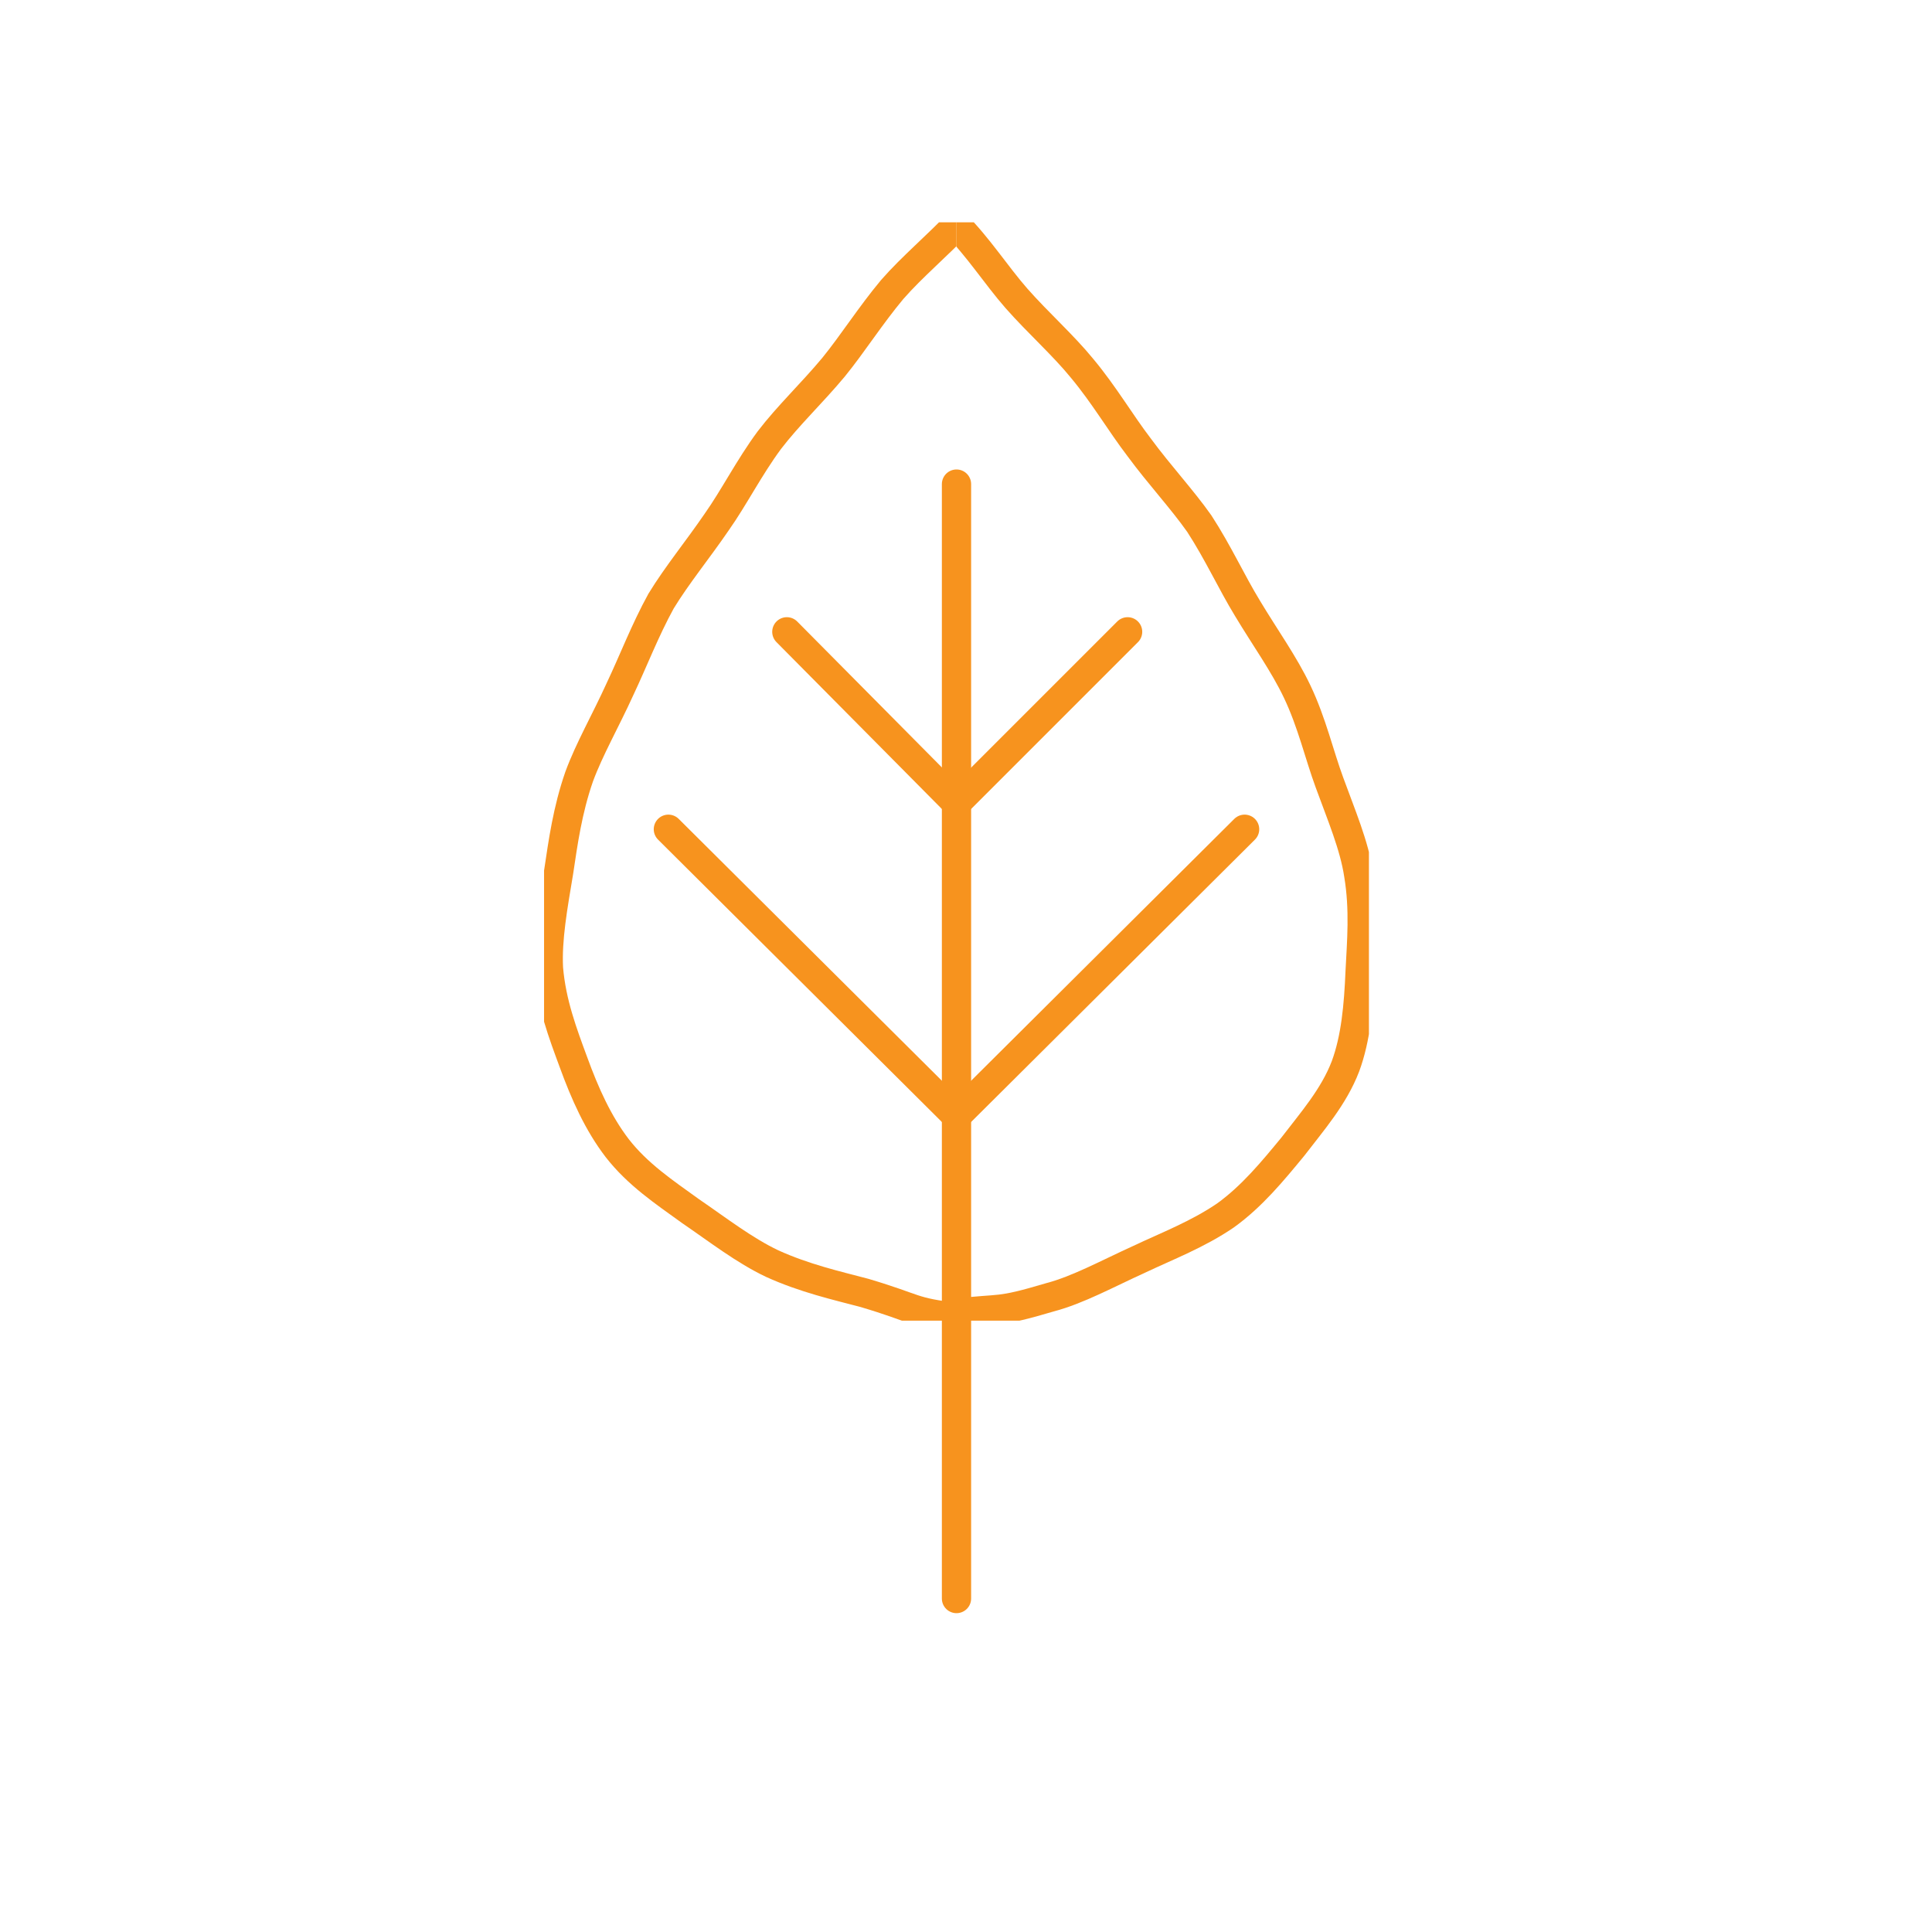 <?xml version="1.0" encoding="UTF-8"?>
<!-- Generator: Adobe Illustrator 26.1.0, SVG Export Plug-In . SVG Version: 6.00 Build 0)  -->
<svg xmlns="http://www.w3.org/2000/svg" xmlns:xlink="http://www.w3.org/1999/xlink" version="1.1" id="Ebene_1" x="0px" y="0px" viewBox="0 0 132.1 132.1" style="enable-background:new 0 0 132.1 132.1;" xml:space="preserve">
<style type="text/css">
	.st0{fill:none;stroke:#F7931E;stroke-width:2;stroke-linecap:round;stroke-miterlimit:10;}
	.st1{clip-path:url(#SVGID_00000046311593417214076140000017720197795047646392_);}
	.st2{clip-path:url(#SVGID_00000121980324960632050530000006445808488527475895_);}
</style>
<line class="st0" x1="65.4" y1="33.1" x2="65.4" y2="109.3"></line>
<g id="_Gespiegelt_wiederholen__00000159461011138195443360000004271084327379365517_">
	<g>
		<defs>
			<rect id="SVGID_1_" x="37.2" y="15.2" width="28.2" height="75.1"></rect>
		</defs>
		<clipPath id="SVGID_00000013162153393483092600000010662783939111482042_">
			<use xlink:href="#SVGID_1_" style="overflow:visible;"></use>
		</clipPath>
		<g style="clip-path:url(#SVGID_00000013162153393483092600000010662783939111482042_);">
			<line class="st0" x1="53.8" y1="43.2" x2="65.3" y2="54.8"></line>
			<line class="st0" x1="45.7" y1="56.7" x2="65.3" y2="76.2"></line>
			<path class="st0" d="M65.5,90.1c-3.3-0.4-2.7-0.6-6.4-1.7c-1.9-0.5-4.1-1-6.3-2c-1.9-0.9-3.7-2.3-5.6-3.6c-1.8-1.3-3.6-2.5-5-4.3     c-1.3-1.7-2.2-3.7-3-5.9c-0.7-1.9-1.5-4-1.7-6.4c-0.1-2,0.3-4.2,0.7-6.6c0.3-2,0.6-4.2,1.4-6.5c0.7-1.9,1.8-3.8,2.8-6     c0.9-1.9,1.7-4,2.8-6c1.1-1.8,2.5-3.5,3.8-5.4c1.2-1.7,2.2-3.7,3.6-5.6c1.3-1.7,2.9-3.2,4.4-5c1.3-1.6,2.5-3.5,4-5.3     c1.4-1.6,3.1-3,4.7-4.7"></path>
		</g>
	</g>
</g>
<g id="_Gespiegelt_wiederholen_2_00000140735673882587384270000010343062659692829071_">
	<g>
		<defs>
			<rect id="SVGID_00000011003842065050159760000001498395560512224641_" x="65.4" y="15.2" width="28.2" height="75.1"></rect>
		</defs>
		<clipPath id="SVGID_00000115501934470731448740000013895289710680525966_">
			<use xlink:href="#SVGID_00000011003842065050159760000001498395560512224641_" style="overflow:visible;"></use>
		</clipPath>
		<g style="clip-path:url(#SVGID_00000115501934470731448740000013895289710680525966_);">
			<line class="st0" x1="77.1" y1="43.2" x2="65.5" y2="54.8"></line>
			<line class="st0" x1="85.1" y1="56.7" x2="65.5" y2="76.2"></line>
			<path class="st0" d="M65.3,89.8c3.3-0.4,2.8,0,6.5-1.1c1.9-0.5,3.9-1.6,6.1-2.6c1.9-0.9,4-1.7,5.9-3c1.8-1.3,3.2-3,4.6-4.7     c1.3-1.7,2.8-3.4,3.6-5.5c0.7-1.9,0.9-4.1,1-6.5c0.1-2,0.3-4.2-0.1-6.6c-0.3-2-1.2-4.1-2-6.3c-0.7-1.9-1.2-4.1-2.2-6.2     c-0.9-1.9-2.2-3.7-3.4-5.7c-1.1-1.8-2-3.8-3.3-5.8c-1.2-1.7-2.7-3.3-4.1-5.2c-1.3-1.7-2.4-3.6-3.9-5.4c-1.3-1.6-3-3.1-4.5-4.8     c-1.4-1.6-2.6-3.5-4.2-5.1"></path>
		</g>
	</g>
</g>
</svg>
